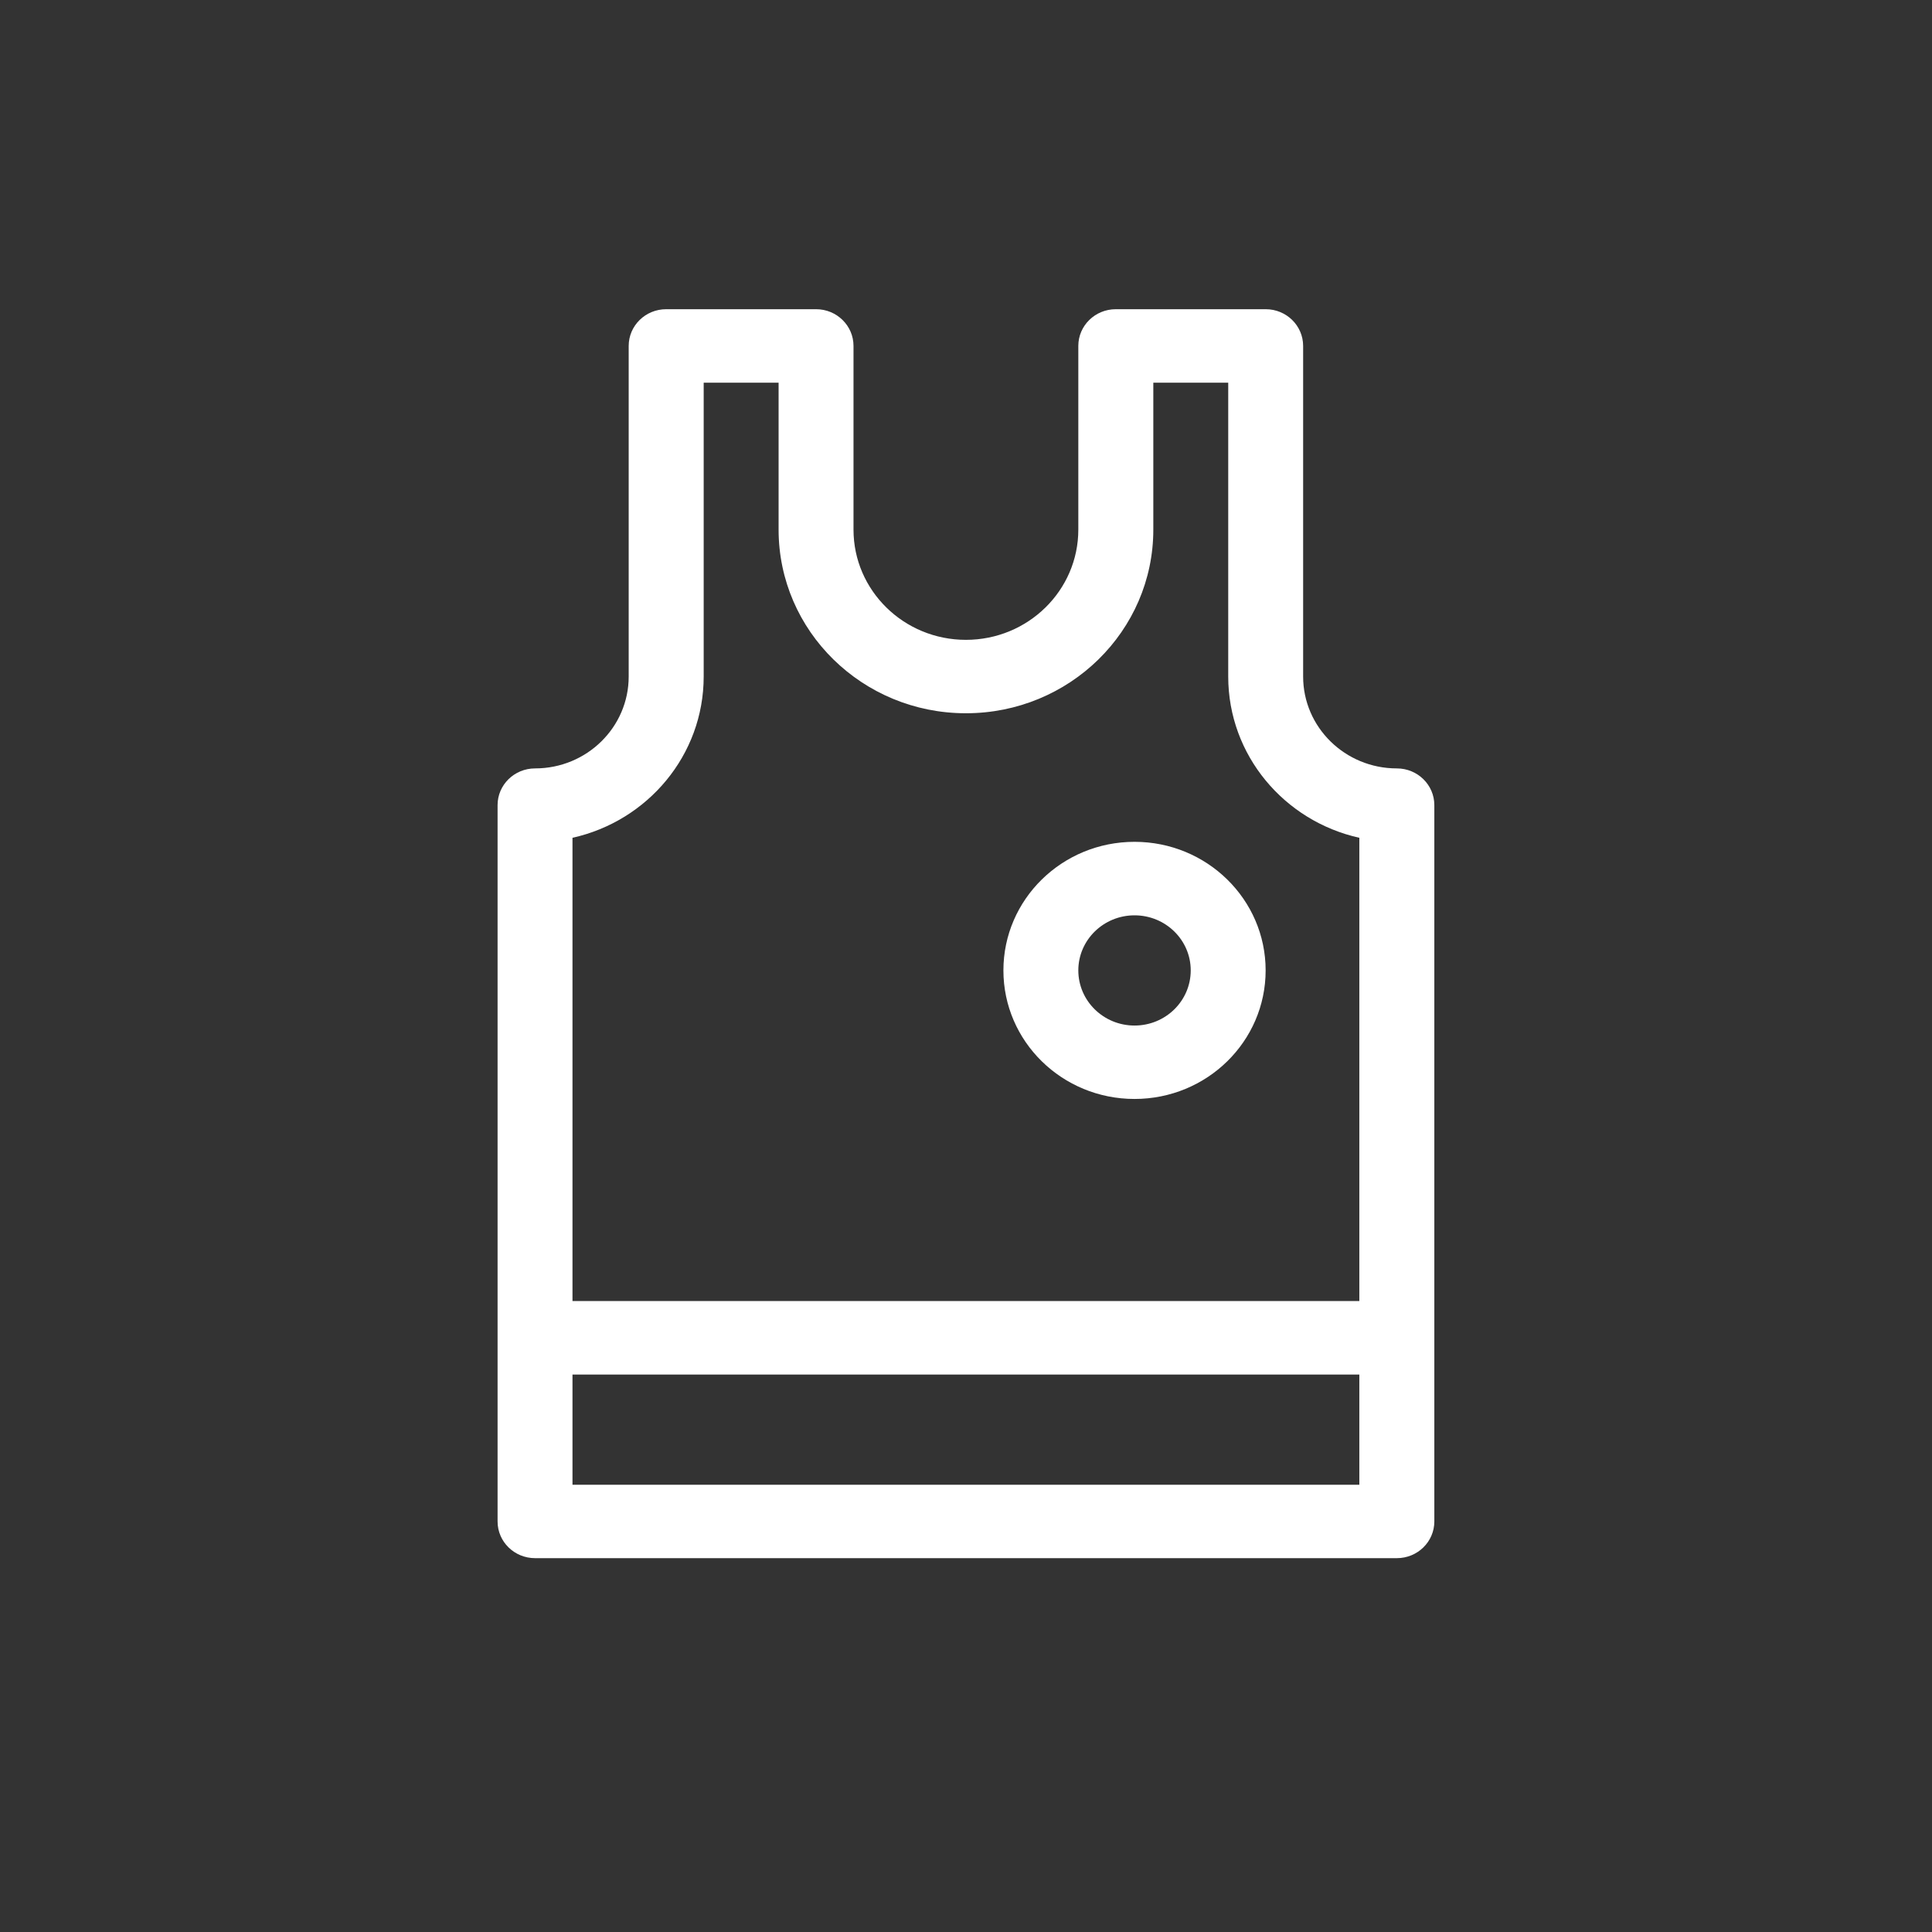 <?xml version="1.0" encoding="UTF-8"?>
<svg xmlns="http://www.w3.org/2000/svg" width="22" height="22" viewBox="0 0 22 22" fill="none">
  <rect x="0" y="0" width="22" height="22" fill="#333333" stroke="none"/>
  <path d="M16.333 9.168V17.325C16.333 17.556 16.142 17.743 15.906 17.743H6.093C5.857 17.743 5.666 17.556 5.666 17.325V9.168C5.666 8.937 5.857 8.75 6.093 8.75C6.682 8.75 7.159 8.281 7.159 7.704V3.939C7.159 3.708 7.35 3.521 7.586 3.521H9.293C9.528 3.521 9.719 3.708 9.719 3.939V6.031C9.719 6.724 10.292 7.286 10.999 7.286C11.706 7.286 12.279 6.724 12.279 6.031V3.939C12.279 3.708 12.47 3.521 12.706 3.521H14.413C14.648 3.521 14.839 3.708 14.839 3.939V7.704C14.839 8.281 15.317 8.75 15.906 8.75C16.142 8.75 16.333 8.937 16.333 9.168H16.333ZM8.013 4.358V7.704C8.013 8.6 7.374 9.35 6.519 9.54V14.815H15.479V9.54C14.624 9.35 13.986 8.6 13.986 7.704V4.358H13.133V6.031C13.133 7.186 12.177 8.122 10.999 8.122C9.821 8.122 8.866 7.186 8.866 6.031V4.358H8.013ZM15.479 16.907V15.652H6.519V16.907H15.479ZM12.919 12.514C12.094 12.514 11.426 11.859 11.426 11.05C11.426 10.242 12.094 9.586 12.919 9.586C13.744 9.586 14.412 10.242 14.412 11.05C14.412 11.859 13.744 12.514 12.919 12.514ZM12.919 11.678C13.273 11.678 13.559 11.397 13.559 11.05C13.559 10.704 13.273 10.423 12.919 10.423C12.566 10.423 12.279 10.704 12.279 11.05C12.279 11.397 12.566 11.678 12.919 11.678Z" fill="white"></path>
</svg>
